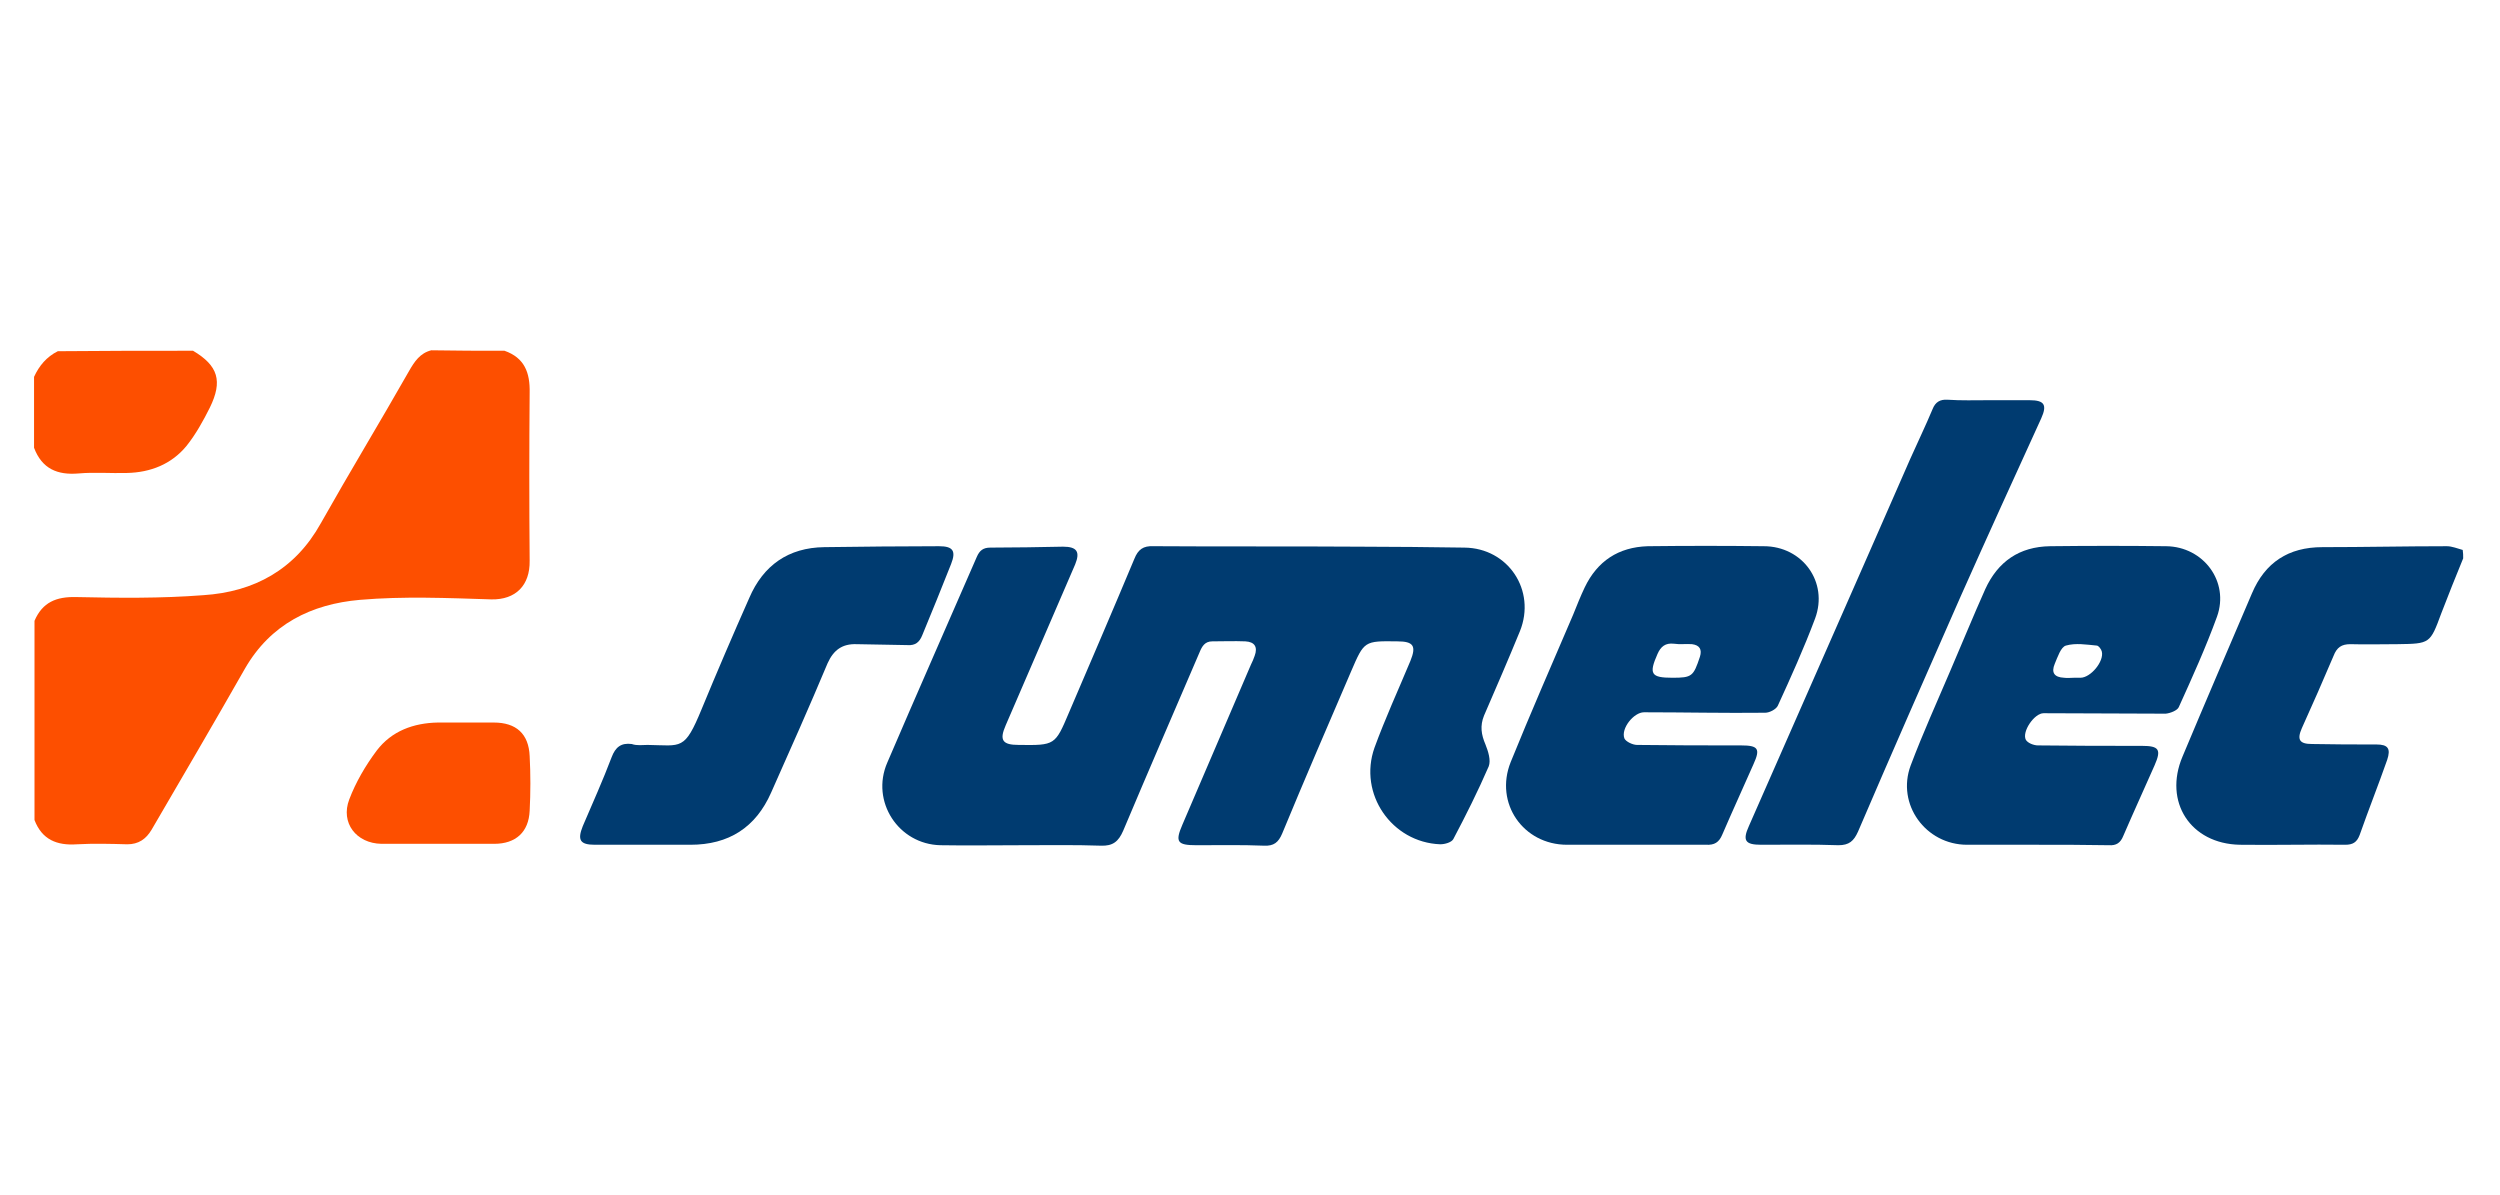 <svg width="136" height="65" viewBox="0 0 136 65" fill="none" xmlns="http://www.w3.org/2000/svg">
<path d="M27.444 19.081C28.534 19.462 28.838 20.274 28.813 21.365C28.788 24.41 28.788 27.455 28.813 30.5C28.838 31.846 28.052 32.632 26.733 32.607C24.349 32.531 21.94 32.429 19.581 32.632C16.943 32.861 14.711 33.952 13.316 36.388C11.642 39.332 9.943 42.225 8.243 45.143C7.939 45.65 7.533 45.93 6.924 45.93C6.011 45.904 5.098 45.879 4.185 45.93C3.094 46.006 2.283 45.676 1.877 44.61C1.877 41.007 1.877 37.378 1.877 33.774C2.308 32.759 3.069 32.455 4.134 32.48C6.442 32.531 8.751 32.556 11.059 32.378C13.823 32.201 16.055 30.983 17.45 28.47C19.023 25.679 20.671 22.964 22.244 20.198C22.548 19.665 22.853 19.208 23.461 19.056C24.806 19.081 26.125 19.081 27.444 19.081Z" fill="#FD4F00"/>
<path d="M133.997 30.374C133.591 31.363 133.185 32.378 132.805 33.368C132.196 35.018 132.196 35.018 130.421 35.043C129.558 35.043 128.696 35.068 127.859 35.043C127.377 35.043 127.123 35.221 126.946 35.677C126.388 36.997 125.805 38.317 125.221 39.611C124.942 40.245 125.094 40.474 125.779 40.474C126.946 40.499 128.113 40.499 129.279 40.499C129.913 40.499 130.066 40.727 129.863 41.336C129.381 42.707 128.848 44.052 128.366 45.422C128.214 45.828 127.986 45.955 127.58 45.955C125.678 45.93 123.775 45.98 121.848 45.955C119.159 45.904 117.688 43.62 118.728 41.159C119.971 38.19 121.239 35.246 122.507 32.277C123.217 30.602 124.486 29.765 126.337 29.765C128.595 29.765 130.852 29.714 133.109 29.714C133.388 29.714 133.693 29.841 133.972 29.917C133.997 30.069 133.997 30.221 133.997 30.374Z" fill="#003B70"/>
<path d="M10.501 19.081C11.87 19.893 12.124 20.73 11.414 22.177C11.059 22.888 10.653 23.623 10.146 24.258C9.334 25.248 8.192 25.704 6.899 25.73C6.037 25.755 5.149 25.679 4.286 25.755C3.12 25.857 2.283 25.501 1.852 24.359C1.852 23.065 1.852 21.796 1.852 20.502C2.131 19.893 2.536 19.411 3.145 19.106C5.605 19.081 8.066 19.081 10.501 19.081Z" fill="#FD4F00"/>
<path d="M55.597 45.98C54.126 45.98 52.63 46.005 51.159 45.98C48.876 45.929 47.354 43.595 48.267 41.488C49.865 37.758 51.514 34.028 53.137 30.297C53.289 29.942 53.492 29.79 53.873 29.79C55.191 29.79 56.51 29.764 57.829 29.739C58.59 29.739 58.768 30.018 58.489 30.703C57.221 33.621 55.978 36.54 54.709 39.458C54.354 40.27 54.532 40.524 55.42 40.524C57.398 40.549 57.398 40.549 58.159 38.748C59.351 35.956 60.543 33.19 61.71 30.399C61.913 29.891 62.192 29.688 62.75 29.713C66.478 29.739 70.232 29.713 73.96 29.739C75.863 29.739 77.765 29.764 79.667 29.79C82.052 29.815 83.573 32.124 82.686 34.332C82.052 35.88 81.392 37.403 80.733 38.925C80.504 39.484 80.58 39.966 80.809 40.499C80.961 40.879 81.113 41.361 80.986 41.691C80.403 43.036 79.743 44.356 79.059 45.65C78.957 45.828 78.602 45.929 78.348 45.929C75.711 45.828 73.884 43.188 74.772 40.676C75.356 39.078 76.066 37.529 76.725 35.956C77.055 35.144 76.903 34.89 76.015 34.89C74.214 34.865 74.214 34.865 73.504 36.514C72.236 39.458 70.968 42.402 69.75 45.346C69.547 45.828 69.294 46.031 68.761 46.005C67.543 45.955 66.301 45.98 65.083 45.98C64.043 45.98 63.916 45.802 64.322 44.863C65.565 41.971 66.808 39.052 68.051 36.159C68.127 36.007 68.203 35.829 68.254 35.677C68.431 35.195 68.254 34.916 67.746 34.89C67.138 34.865 66.529 34.89 65.946 34.89C65.54 34.89 65.388 35.169 65.261 35.474C63.866 38.722 62.471 41.945 61.101 45.193C60.847 45.777 60.543 46.031 59.884 46.005C58.463 45.955 57.018 45.98 55.597 45.98Z" fill="#003B70"/>
<path d="M88.925 45.955C87.708 45.955 86.465 45.955 85.248 45.955C82.864 45.955 81.291 43.696 82.179 41.463C83.269 38.773 84.436 36.109 85.577 33.444C85.78 32.937 85.983 32.429 86.212 31.947C86.896 30.526 88.038 29.765 89.636 29.714C91.741 29.689 93.846 29.689 95.951 29.714C98.056 29.714 99.477 31.668 98.741 33.647C98.132 35.271 97.422 36.845 96.712 38.393C96.611 38.596 96.255 38.773 96.027 38.773C93.821 38.799 91.639 38.748 89.433 38.748C88.875 38.748 88.165 39.636 88.367 40.169C88.444 40.347 88.824 40.524 89.052 40.524C90.929 40.55 92.831 40.55 94.708 40.55C95.647 40.55 95.774 40.727 95.393 41.565C94.835 42.834 94.252 44.102 93.694 45.397C93.516 45.828 93.263 45.98 92.806 45.955C91.538 45.955 90.244 45.955 88.925 45.955ZM90.98 36.87C92.045 36.87 92.121 36.794 92.476 35.728C92.603 35.322 92.451 35.094 92.045 35.043C91.715 35.018 91.386 35.068 91.056 35.018C90.599 34.967 90.346 35.17 90.168 35.576C89.686 36.667 89.813 36.87 90.98 36.87Z" fill="#003B70"/>
<path d="M110.739 45.955C109.496 45.955 108.253 45.955 107.01 45.955C104.753 45.955 103.155 43.747 103.941 41.641C104.601 39.89 105.362 38.215 106.097 36.489C106.731 35.018 107.34 33.52 107.999 32.048C108.684 30.551 109.851 29.739 111.525 29.714C113.63 29.689 115.735 29.689 117.841 29.714C119.87 29.739 121.29 31.642 120.605 33.546C119.996 35.221 119.261 36.845 118.525 38.469C118.449 38.647 118.069 38.799 117.815 38.824C115.609 38.824 113.377 38.799 111.17 38.799C110.663 38.799 109.978 39.814 110.206 40.245C110.308 40.423 110.637 40.55 110.866 40.55C112.742 40.575 114.645 40.575 116.522 40.575C117.46 40.575 117.587 40.778 117.206 41.641C116.648 42.91 116.065 44.179 115.507 45.473C115.355 45.853 115.127 46.006 114.721 45.98C113.402 45.955 112.058 45.955 110.739 45.955ZM112.819 36.87C112.945 36.87 113.047 36.87 113.174 36.87C113.732 36.87 114.467 35.982 114.34 35.449C114.315 35.322 114.163 35.119 114.061 35.119C113.503 35.068 112.92 34.967 112.387 35.119C112.108 35.195 111.931 35.754 111.779 36.109C111.576 36.591 111.753 36.845 112.286 36.87C112.463 36.895 112.641 36.87 112.819 36.87Z" fill="#003B70"/>
<path d="M108.202 21.771C108.937 21.771 109.673 21.771 110.408 21.771C111.22 21.771 111.372 22.024 111.042 22.76C109.571 25.983 108.1 29.206 106.655 32.454C104.778 36.718 102.901 40.981 101.075 45.244C100.846 45.752 100.593 45.98 100.009 45.98C98.614 45.929 97.219 45.955 95.799 45.955C94.937 45.955 94.784 45.726 95.139 44.94C98.056 38.291 100.998 31.642 103.915 24.968C104.321 24.055 104.752 23.166 105.133 22.253C105.285 21.872 105.539 21.72 105.944 21.745C106.68 21.796 107.441 21.771 108.202 21.771Z" fill="#003B70"/>
<path d="M35.23 40.524C37.081 40.55 37.233 40.854 38.172 38.57C39.009 36.54 39.871 34.535 40.759 32.531C41.52 30.754 42.889 29.79 44.842 29.765C46.922 29.739 49.002 29.714 51.082 29.714C51.843 29.714 52.02 29.968 51.741 30.678C51.234 31.972 50.701 33.267 50.169 34.561C50.017 34.941 49.788 35.119 49.383 35.094C48.444 35.068 47.506 35.068 46.593 35.043C45.832 35.018 45.35 35.347 45.02 36.083C44.031 38.443 42.991 40.778 41.951 43.113C41.114 45.016 39.643 45.955 37.563 45.955C35.838 45.955 34.088 45.955 32.363 45.955C31.552 45.955 31.4 45.701 31.704 44.94C32.237 43.696 32.795 42.453 33.276 41.184C33.479 40.651 33.784 40.398 34.367 40.474C34.646 40.575 34.95 40.524 35.23 40.524Z" fill="#003B70"/>
<path d="M23.843 45.904C22.803 45.904 21.788 45.904 20.748 45.904C19.379 45.879 18.516 44.762 18.998 43.493C19.353 42.554 19.886 41.641 20.495 40.829C21.306 39.763 22.498 39.331 23.817 39.306C24.832 39.306 25.846 39.306 26.861 39.306C28.078 39.306 28.763 39.915 28.814 41.133C28.865 42.123 28.865 43.113 28.814 44.102C28.763 45.27 28.053 45.904 26.886 45.904C25.872 45.904 24.857 45.904 23.843 45.904Z" fill="#FD4F00"/>
</svg>
